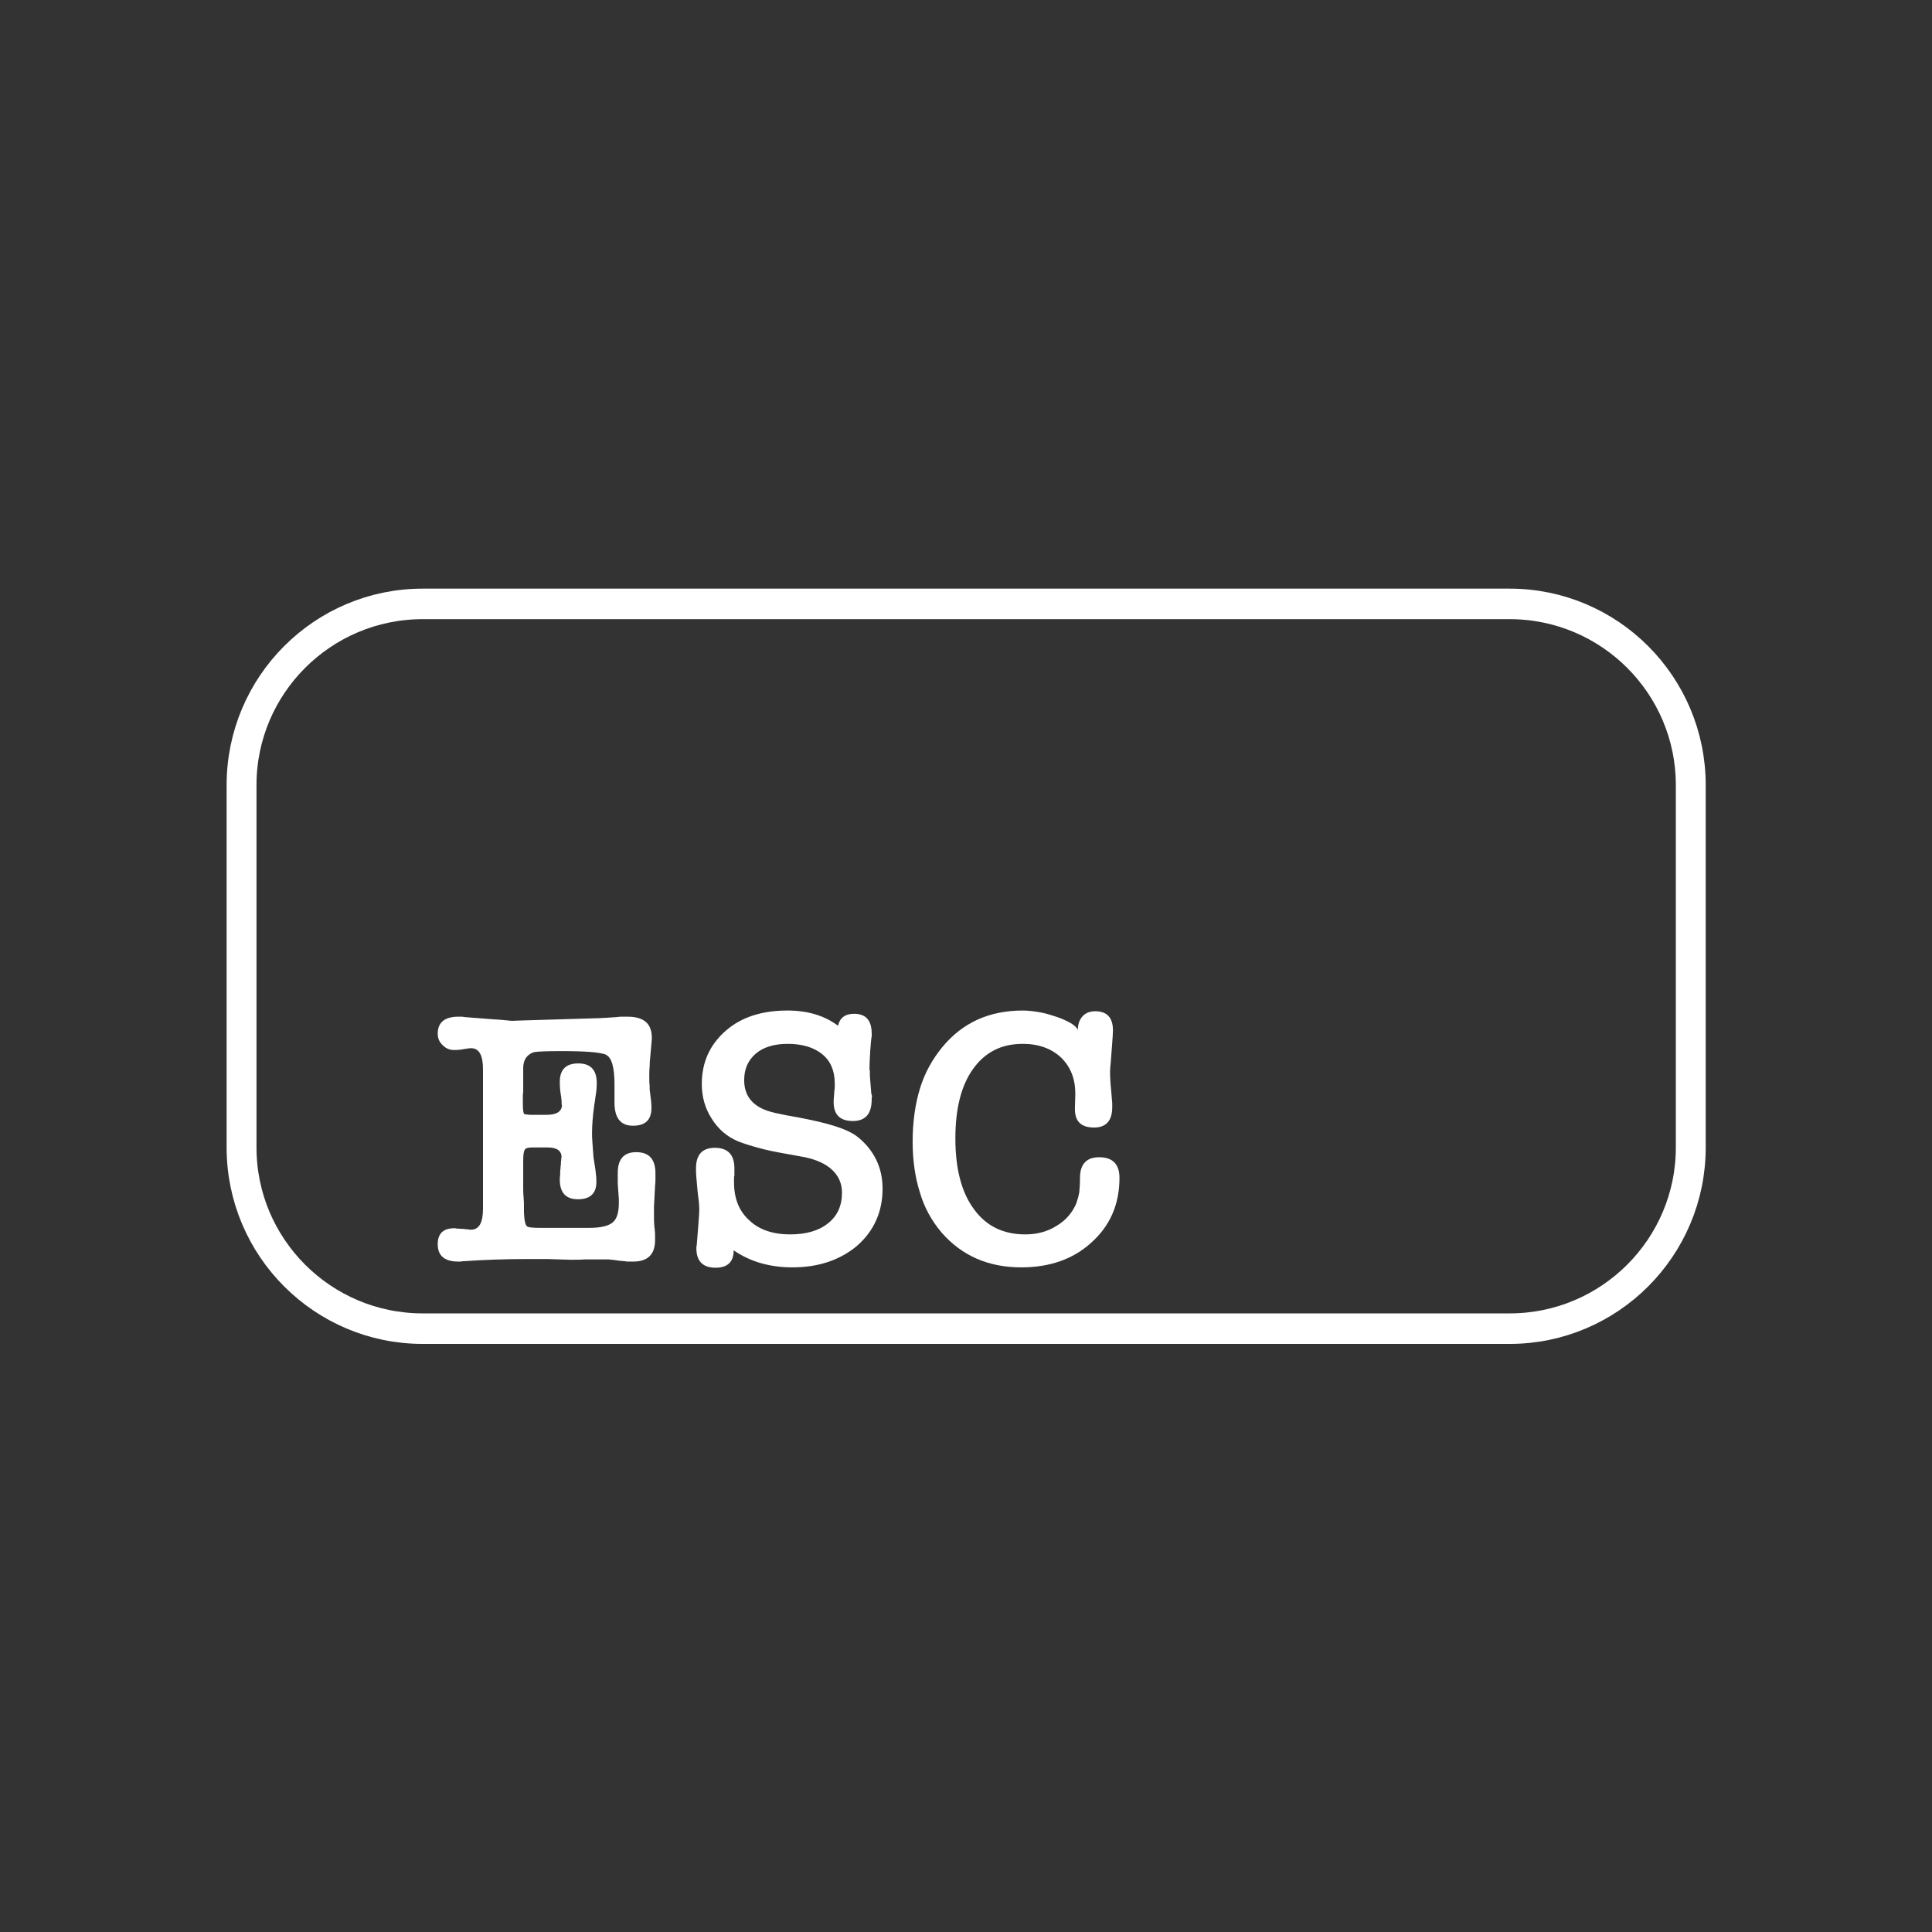 <?xml version="1.0" encoding="UTF-8" standalone="no"?>
<!DOCTYPE svg PUBLIC "-//W3C//DTD SVG 1.1//EN" "http://www.w3.org/Graphics/SVG/1.1/DTD/svg11.dtd">
<svg width="100%" height="100%" viewBox="0 0 512 512" version="1.1" xmlns="http://www.w3.org/2000/svg" xmlns:xlink="http://www.w3.org/1999/xlink" xml:space="preserve" xmlns:serif="http://www.serif.com/" style="fill-rule:evenodd;clip-rule:evenodd;stroke-linecap:round;stroke-linejoin:round;stroke-miterlimit:1.5;">
    <rect x="0" y="0" width="512" height="512" fill="#333333" stroke="none"/>
    <g transform="matrix(1.076,0,0,1.099,-27.875,46.768)">
        <path d="M442.329,146.759C442.329,122.645 422.337,103.068 397.712,103.068L130.015,103.068C105.391,103.068 85.399,122.645 85.399,146.759L85.399,234.141C85.399,258.255 105.391,277.832 130.015,277.832L397.712,277.832C422.337,277.832 442.329,258.255 442.329,234.141L442.329,146.759Z" style="fill:none;stroke:white;stroke-width:7.36px;"/>
    </g>
    <g transform="matrix(1,0,0,1,115.232,333.848)">
        <g transform="matrix(96,0,0,96,0,0)">
            <path d="M0.133,-0.526C0.133,-0.565 0.122,-0.584 0.1,-0.584C0.095,-0.584 0.09,-0.583 0.083,-0.582C0.073,-0.58 0.063,-0.579 0.054,-0.579C0.041,-0.579 0.031,-0.583 0.022,-0.592C0.013,-0.6 0.008,-0.611 0.008,-0.624C0.008,-0.655 0.027,-0.671 0.065,-0.671L0.071,-0.671C0.074,-0.671 0.078,-0.671 0.081,-0.67L0.158,-0.664C0.175,-0.663 0.188,-0.662 0.197,-0.661C0.205,-0.66 0.214,-0.659 0.223,-0.66L0.455,-0.667C0.458,-0.667 0.475,-0.668 0.504,-0.67L0.503,-0.67C0.508,-0.671 0.513,-0.671 0.518,-0.671L0.532,-0.671C0.577,-0.671 0.599,-0.652 0.599,-0.613C0.599,-0.611 0.599,-0.606 0.598,-0.597C0.597,-0.588 0.596,-0.576 0.595,-0.563C0.594,-0.554 0.593,-0.544 0.593,-0.534C0.592,-0.524 0.592,-0.515 0.592,-0.508C0.592,-0.497 0.592,-0.488 0.593,-0.481C0.593,-0.473 0.593,-0.467 0.594,-0.463C0.595,-0.454 0.596,-0.445 0.597,-0.438C0.598,-0.431 0.598,-0.424 0.598,-0.419C0.598,-0.386 0.581,-0.37 0.547,-0.37C0.513,-0.37 0.496,-0.391 0.496,-0.434L0.496,-0.484C0.496,-0.532 0.488,-0.559 0.472,-0.566L0.473,-0.566C0.456,-0.573 0.415,-0.576 0.35,-0.576C0.309,-0.576 0.283,-0.575 0.273,-0.573C0.254,-0.566 0.244,-0.552 0.244,-0.529L0.244,-0.463C0.243,-0.458 0.243,-0.455 0.243,-0.452L0.243,-0.433C0.243,-0.415 0.244,-0.405 0.247,-0.402C0.254,-0.401 0.26,-0.4 0.267,-0.4L0.307,-0.4C0.336,-0.4 0.35,-0.409 0.351,-0.426C0.35,-0.427 0.35,-0.431 0.35,-0.438C0.349,-0.445 0.349,-0.45 0.348,-0.455L0.348,-0.454C0.346,-0.466 0.345,-0.478 0.345,-0.491C0.345,-0.525 0.362,-0.542 0.396,-0.542C0.43,-0.542 0.447,-0.524 0.447,-0.488C0.447,-0.485 0.447,-0.478 0.446,-0.467C0.444,-0.456 0.443,-0.443 0.44,-0.426C0.436,-0.397 0.434,-0.371 0.434,-0.35C0.434,-0.344 0.434,-0.335 0.435,-0.324C0.436,-0.312 0.437,-0.298 0.438,-0.283L0.443,-0.251C0.445,-0.237 0.446,-0.225 0.446,-0.215C0.446,-0.183 0.429,-0.167 0.395,-0.167C0.362,-0.167 0.345,-0.185 0.345,-0.221C0.345,-0.224 0.345,-0.229 0.346,-0.235C0.346,-0.241 0.346,-0.247 0.347,-0.252C0.347,-0.255 0.347,-0.258 0.348,-0.263C0.348,-0.268 0.348,-0.272 0.349,-0.276C0.349,-0.279 0.349,-0.282 0.35,-0.284C0.35,-0.285 0.35,-0.285 0.35,-0.282C0.35,-0.301 0.337,-0.31 0.312,-0.31L0.268,-0.31C0.257,-0.31 0.25,-0.308 0.248,-0.303C0.245,-0.298 0.244,-0.288 0.244,-0.273L0.244,-0.196C0.244,-0.189 0.244,-0.182 0.245,-0.173C0.246,-0.162 0.246,-0.154 0.246,-0.147L0.246,-0.131C0.247,-0.108 0.25,-0.095 0.255,-0.092C0.258,-0.089 0.272,-0.088 0.295,-0.088L0.426,-0.088C0.457,-0.088 0.479,-0.093 0.491,-0.103C0.502,-0.112 0.508,-0.13 0.508,-0.155L0.508,-0.167L0.506,-0.196C0.505,-0.204 0.505,-0.212 0.505,-0.221L0.505,-0.24C0.505,-0.278 0.522,-0.297 0.556,-0.297C0.591,-0.297 0.609,-0.278 0.609,-0.239L0.609,-0.224C0.609,-0.218 0.609,-0.211 0.608,-0.204L0.605,-0.147L0.605,-0.117C0.605,-0.11 0.605,-0.102 0.606,-0.093C0.606,-0.09 0.606,-0.088 0.607,-0.087C0.607,-0.085 0.607,-0.083 0.607,-0.082C0.608,-0.077 0.608,-0.071 0.608,-0.067L0.608,-0.054C0.608,-0.015 0.588,0.005 0.548,0.005L0.537,0.005C0.532,0.005 0.528,0.005 0.525,0.004L0.512,0.003C0.5,0.001 0.489,-0 0.479,-0.001C0.469,-0.001 0.459,-0.001 0.449,-0.001C0.438,-0.001 0.427,-0.001 0.415,-0.001C0.403,-0 0.389,-0 0.374,-0C0.351,-0.001 0.33,-0.001 0.311,-0.002C0.291,-0.002 0.273,-0.002 0.256,-0.002C0.196,-0.002 0.137,0 0.079,0.004C0.076,0.004 0.074,0.004 0.073,0.005L0.065,0.005C0.027,0.005 0.008,-0.011 0.008,-0.043C0.008,-0.072 0.023,-0.087 0.054,-0.087C0.055,-0.087 0.056,-0.087 0.057,-0.087C0.058,-0.086 0.06,-0.086 0.063,-0.086L0.081,-0.085C0.084,-0.084 0.088,-0.084 0.091,-0.084C0.094,-0.083 0.097,-0.083 0.1,-0.083C0.122,-0.083 0.133,-0.102 0.133,-0.141L0.133,-0.526Z" style="fill:white;fill-rule:nonzero;"/>
        </g>
        <g transform="matrix(96,0,0,96,64.608,0)">
            <path d="M0.301,-0.688C0.356,-0.688 0.403,-0.674 0.44,-0.646C0.445,-0.668 0.46,-0.679 0.484,-0.679C0.517,-0.679 0.533,-0.661 0.533,-0.624L0.533,-0.618C0.533,-0.617 0.533,-0.616 0.533,-0.615C0.532,-0.614 0.532,-0.612 0.532,-0.611C0.531,-0.604 0.53,-0.592 0.529,-0.577C0.528,-0.562 0.527,-0.544 0.527,-0.525C0.527,-0.524 0.527,-0.523 0.528,-0.522C0.528,-0.52 0.528,-0.518 0.528,-0.515L0.528,-0.507L0.532,-0.458C0.533,-0.455 0.534,-0.452 0.534,-0.451C0.533,-0.449 0.533,-0.446 0.533,-0.443C0.533,-0.403 0.516,-0.383 0.481,-0.383C0.446,-0.383 0.428,-0.4 0.428,-0.435L0.428,-0.44L0.43,-0.467C0.431,-0.472 0.431,-0.476 0.431,-0.479L0.431,-0.487C0.431,-0.521 0.42,-0.548 0.397,-0.567C0.374,-0.586 0.342,-0.596 0.301,-0.596C0.264,-0.596 0.234,-0.587 0.213,-0.569C0.192,-0.551 0.181,-0.527 0.181,-0.496C0.181,-0.461 0.196,-0.435 0.227,-0.419C0.236,-0.414 0.25,-0.409 0.268,-0.405C0.285,-0.401 0.306,-0.397 0.33,-0.393C0.366,-0.386 0.399,-0.379 0.428,-0.37C0.457,-0.361 0.479,-0.351 0.493,-0.34C0.516,-0.322 0.533,-0.301 0.545,-0.277C0.557,-0.253 0.563,-0.226 0.563,-0.196C0.563,-0.132 0.539,-0.079 0.492,-0.038C0.445,0.001 0.386,0.021 0.314,0.021C0.251,0.021 0.197,0.005 0.152,-0.026C0.152,0.006 0.135,0.022 0.102,0.022C0.067,0.022 0.049,0.004 0.049,-0.032C0.049,-0.035 0.049,-0.037 0.05,-0.04L0.054,-0.09C0.056,-0.115 0.057,-0.13 0.057,-0.137C0.057,-0.142 0.057,-0.15 0.056,-0.159C0.055,-0.168 0.053,-0.18 0.052,-0.193C0.051,-0.206 0.05,-0.218 0.049,-0.227C0.048,-0.236 0.048,-0.245 0.048,-0.252C0.048,-0.29 0.065,-0.309 0.1,-0.309C0.136,-0.309 0.154,-0.29 0.154,-0.252L0.154,-0.232C0.153,-0.23 0.153,-0.227 0.153,-0.224L0.153,-0.213C0.153,-0.169 0.167,-0.134 0.195,-0.109C0.222,-0.083 0.26,-0.07 0.308,-0.07C0.352,-0.07 0.387,-0.08 0.413,-0.101C0.438,-0.121 0.451,-0.149 0.451,-0.185C0.451,-0.21 0.442,-0.231 0.424,-0.248C0.406,-0.265 0.381,-0.276 0.349,-0.283L0.294,-0.293C0.266,-0.298 0.241,-0.303 0.22,-0.309C0.198,-0.315 0.179,-0.321 0.164,-0.327C0.133,-0.34 0.109,-0.361 0.091,-0.39C0.073,-0.418 0.064,-0.45 0.064,-0.485C0.064,-0.545 0.086,-0.594 0.131,-0.633C0.174,-0.67 0.23,-0.688 0.301,-0.688Z" style="fill:white;fill-rule:nonzero;"/>
        </g>
        <g transform="matrix(96,0,0,96,124.032,0)">
            <path d="M0.331,-0.688C0.346,-0.688 0.362,-0.686 0.379,-0.683C0.396,-0.68 0.411,-0.675 0.426,-0.67C0.441,-0.665 0.453,-0.659 0.464,-0.653C0.475,-0.646 0.481,-0.64 0.483,-0.634C0.483,-0.649 0.487,-0.662 0.496,-0.672C0.504,-0.681 0.516,-0.686 0.531,-0.686C0.564,-0.686 0.58,-0.668 0.58,-0.633C0.58,-0.627 0.579,-0.611 0.577,-0.585L0.577,-0.586C0.576,-0.57 0.575,-0.557 0.574,-0.546C0.573,-0.535 0.572,-0.526 0.572,-0.52C0.572,-0.504 0.573,-0.487 0.575,-0.468L0.578,-0.432L0.578,-0.421C0.578,-0.384 0.561,-0.365 0.528,-0.365C0.491,-0.365 0.474,-0.383 0.475,-0.419L0.476,-0.454C0.477,-0.497 0.464,-0.531 0.438,-0.557C0.411,-0.583 0.375,-0.596 0.331,-0.596C0.272,-0.596 0.227,-0.573 0.194,-0.527C0.161,-0.481 0.145,-0.417 0.145,-0.335C0.145,-0.251 0.162,-0.186 0.196,-0.14C0.23,-0.093 0.277,-0.07 0.338,-0.07C0.371,-0.07 0.4,-0.078 0.425,-0.094C0.45,-0.109 0.468,-0.13 0.479,-0.156C0.482,-0.165 0.485,-0.175 0.487,-0.186C0.488,-0.197 0.489,-0.211 0.489,-0.226C0.489,-0.264 0.507,-0.283 0.542,-0.283C0.579,-0.283 0.598,-0.264 0.598,-0.226C0.598,-0.153 0.572,-0.094 0.521,-0.048C0.471,-0.002 0.406,0.021 0.327,0.021C0.236,0.021 0.163,-0.011 0.107,-0.075C0.08,-0.107 0.059,-0.144 0.047,-0.186C0.034,-0.227 0.027,-0.274 0.027,-0.326C0.027,-0.38 0.034,-0.429 0.047,-0.472C0.06,-0.515 0.081,-0.553 0.109,-0.587C0.164,-0.654 0.238,-0.688 0.331,-0.688Z" style="fill:white;fill-rule:nonzero;"/>
        </g>
    </g>
</svg>
